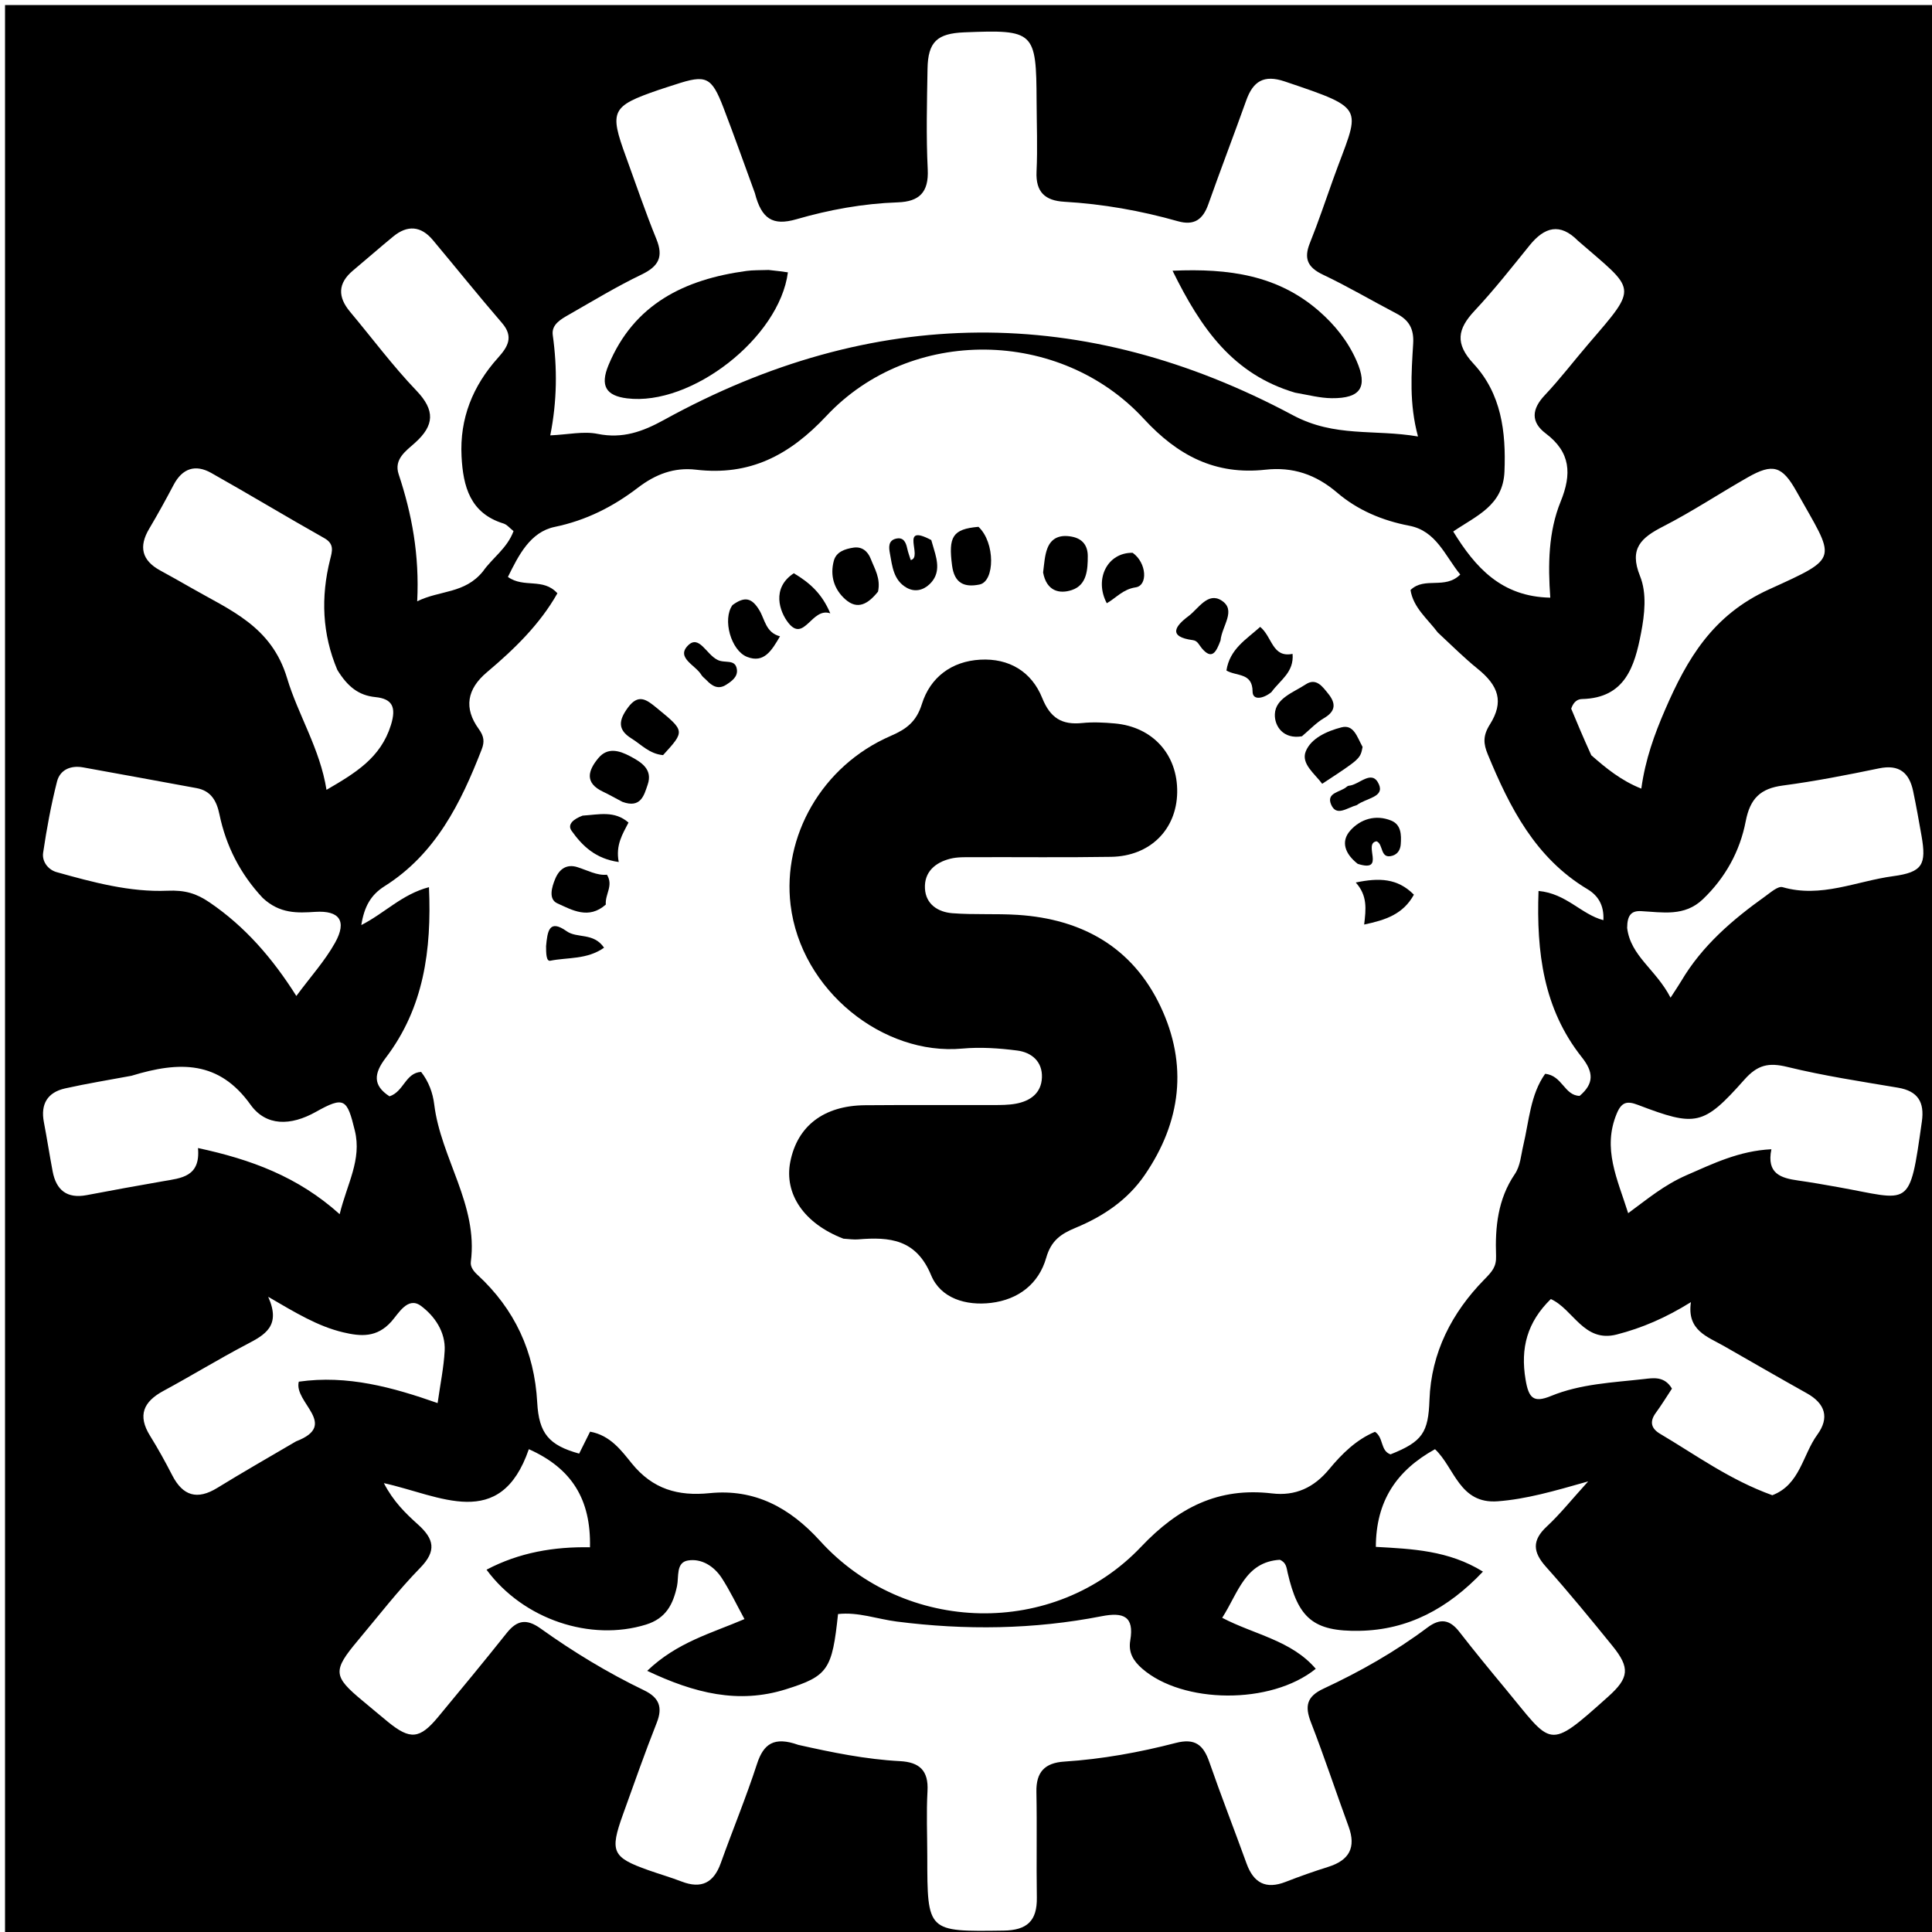 <svg version="1.1" id="Layer_1" xmlns="http://www.w3.org/2000/svg" xmlns:xlink="http://www.w3.org/1999/xlink" x="0px" y="0px"
	 width="100%" viewBox="0 0 384 384" enable-background="new 0 0 384 384" xml:space="preserve">
<path fill="#000000" opacity="1" stroke="none" 
	d="
M1,142 
	C1,94.667 1,47.833 1,1 
	C129,1 257,1 385,1 
	C385,129 385,257 385,385 
	C257,385 129,385 1,385 
	C1,304.167 1,223.333 1,142 
M285.765,125.706 
	C283.742,123.002 280.901,120.786 280.351,117.27 
	C283.163,114.549 287.204,117.244 290.238,114.19 
	C287.191,110.451 285.473,105.524 280.116,104.496 
	C274.732,103.464 269.833,101.395 265.762,97.913 
	C261.534,94.296 256.943,92.756 251.524,93.355 
	C241.582,94.455 234.115,90.589 227.337,83.239 
	C210.711,65.208 181.017,64.79 164.256,82.668 
	C156.858,90.559 148.978,94.605 138.344,93.356 
	C133.96,92.841 130.272,94.273 126.775,96.946 
	C121.868,100.697 116.542,103.421 110.261,104.725 
	C105.365,105.741 103.065,110.39 100.953,114.672 
	C104.158,116.959 107.936,114.766 110.789,117.922 
	C107.289,124.118 102.208,129.034 96.755,133.634 
	C92.829,136.946 92.14,140.733 95.15,144.882 
	C96.206,146.338 96.333,147.421 95.74,148.949 
	C91.59,159.644 86.578,169.746 76.434,176.142 
	C73.668,177.886 72.392,180.235 71.813,183.865 
	C76.526,181.452 79.886,177.751 85.261,176.332 
	C85.81,188.891 84.217,200.334 76.669,210.25 
	C74.299,213.363 74.054,215.723 77.415,217.903 
	C80.267,216.98 80.567,213.241 83.698,213.048 
	C85.223,214.991 86.028,217.241 86.306,219.511 
	C87.614,230.202 95.059,239.457 93.583,250.796 
	C93.456,251.773 94.091,252.635 94.886,253.367 
	C102.307,260.199 106.227,268.658 106.776,278.75 
	C107.112,284.923 109.109,287.256 115.111,288.917 
	C115.811,287.513 116.528,286.073 117.284,284.556 
	C121.32,285.285 123.498,288.31 125.582,290.877 
	C129.727,295.981 134.748,297.411 141.033,296.777 
	C150.011,295.871 156.988,299.653 163.013,306.289 
	C179.888,324.877 209.547,325.623 226.803,307.434 
	C234.195,299.642 242.156,295.563 252.825,296.829 
	C257.466,297.379 261.132,295.701 264.195,291.998 
	C266.699,288.97 269.577,286.129 273.291,284.581 
	C275.043,285.744 274.325,288.346 276.373,289.066 
	C282.749,286.537 283.89,284.707 284.117,278.26 
	C284.449,268.829 288.589,260.869 295.013,254.316 
	C296.58,252.717 297.432,251.784 297.354,249.623 
	C297.146,243.905 297.704,238.33 301.072,233.373 
	C302.2,231.712 302.297,229.632 302.759,227.688 
	C303.918,222.813 304.164,217.576 307.106,213.431 
	C310.535,213.754 310.914,217.75 313.969,217.815 
	C316.873,215.342 316.74,213.09 314.395,210.131 
	C306.76,200.497 305.362,189.262 305.795,177.085 
	C311.336,177.587 314.261,181.73 318.686,182.892 
	C318.845,179.931 317.627,177.992 315.538,176.743 
	C305.182,170.55 300.077,160.526 295.704,149.928 
	C294.84,147.835 294.699,146.254 296.12,144.002 
	C298.969,139.487 297.866,136.29 293.664,132.902 
	C291.079,130.818 288.717,128.456 285.765,125.706 
M158.663,346.804 
	C165.33,348.299 172.022,349.68 178.864,350.039 
	C182.735,350.242 184.575,351.892 184.347,355.984 
	C184.106,360.302 184.301,364.646 184.304,368.978 
	C184.315,384.046 184.313,383.928 199.458,383.722 
	C204.163,383.658 206.152,381.772 206.079,377.153 
	C205.968,370.157 206.131,363.155 205.993,356.159 
	C205.916,352.205 207.653,350.379 211.548,350.128 
	C219.048,349.644 226.44,348.301 233.693,346.423 
	C237.53,345.43 239.183,346.82 240.36,350.209 
	C242.708,356.97 245.324,363.638 247.756,370.371 
	C249.155,374.242 251.586,375.574 255.529,374.037 
	C258.322,372.948 261.154,371.948 264.013,371.049 
	C268.174,369.741 269.576,367.212 268.041,363.029 
	C265.517,356.148 263.224,349.181 260.568,342.353 
	C259.306,339.106 259.692,337.2 263.072,335.627 
	C270.326,332.249 277.295,328.298 283.715,323.486 
	C286.264,321.576 288.147,321.881 290.058,324.34 
	C293.022,328.155 296.09,331.891 299.177,335.609 
	C308.625,346.986 307.47,348.123 319.628,337.232 
	C323.794,333.501 324.042,331.51 320.472,327.116 
	C316.166,321.814 311.839,316.518 307.287,311.429 
	C304.66,308.492 304.448,306.176 307.451,303.389 
	C310.053,300.974 312.285,298.159 315.665,294.438 
	C308.73,296.41 303.367,297.959 297.702,298.392 
	C290.053,298.978 289.121,291.692 285.217,288.039 
	C277.577,292.27 273.489,298.327 273.459,307.452 
	C280.624,307.86 287.902,308.132 294.749,312.371 
	C287.758,319.754 279.835,323.955 270.256,324.136 
	C260.984,324.311 258.016,321.602 255.928,312.595 
	C255.706,311.637 255.682,310.567 254.374,310.018 
	C247.473,310.457 246.135,316.54 242.92,321.55 
	C249.296,324.893 256.677,326.025 261.518,331.686 
	C252.582,338.906 235.049,338.646 227.022,331.659 
	C225.223,330.092 224.243,328.43 224.65,326.036 
	C225.469,321.226 223.264,320.396 218.964,321.236 
	C205.46,323.876 191.862,324.042 178.213,322.294 
	C174.336,321.797 170.545,320.354 166.566,320.806 
	C165.394,331.852 164.598,333.133 156.177,335.767 
	C146.768,338.71 138.054,336.554 128.637,332.091 
	C134.593,326.388 141.408,324.625 147.971,321.806 
	C146.346,318.829 145.072,316.139 143.468,313.663 
	C141.941,311.304 139.442,309.714 136.734,310.159 
	C134.313,310.557 134.956,313.406 134.563,315.249 
	C133.787,318.879 132.368,321.669 128.402,322.899 
	C117.413,326.306 104.032,321.923 96.702,311.992 
	C103.205,308.554 110.136,307.404 117.263,307.534 
	C117.474,298.038 113.667,291.855 105.111,288.036 
	C99.436,304.495 87.415,297.228 76.298,294.785 
	C78.195,298.452 80.613,300.786 83.057,302.984 
	C86.255,305.861 86.849,308.215 83.512,311.63 
	C79.099,316.148 75.218,321.188 71.151,326.038 
	C66.074,332.092 66.18,333.17 72.12,338.083 
	C73.789,339.464 75.435,340.872 77.114,342.24 
	C81.531,345.841 83.418,345.678 87.095,341.244 
	C91.668,335.728 96.235,330.207 100.694,324.599 
	C102.743,322.023 104.633,321.663 107.434,323.668 
	C113.941,328.324 120.785,332.478 128.006,335.957 
	C130.933,337.367 131.784,339.243 130.541,342.387 
	C128.155,348.423 126.007,354.555 123.81,360.664 
	C121.16,368.031 121.693,369.169 128.864,371.711 
	C131.062,372.49 133.309,373.136 135.484,373.972 
	C139.399,375.477 141.856,374.224 143.258,370.311 
	C145.616,363.725 148.296,357.248 150.457,350.601 
	C151.762,346.586 153.85,345.098 158.663,346.804 
M150.035,38.371 
	C147.971,32.742 145.972,27.089 143.826,21.491 
	C141.424,15.224 140.379,14.767 134.201,16.805 
	C133.095,17.17 131.979,17.504 130.878,17.884 
	C121.524,21.108 121.077,22.023 124.399,31.115 
	C126.398,36.588 128.26,42.118 130.46,47.509 
	C131.915,51.075 130.898,52.939 127.519,54.565 
	C122.578,56.942 117.866,59.801 113.097,62.527 
	C111.512,63.433 109.572,64.489 109.865,66.592 
	C110.778,73.162 110.73,79.704 109.37,86.533 
	C112.918,86.375 115.981,85.669 118.785,86.237 
	C123.747,87.244 127.735,85.796 131.989,83.453 
	C173.446,60.628 215.414,60.314 256.968,82.526 
	C265.324,86.993 273.121,85.266 281.837,86.754 
	C280.064,80.199 280.522,74.22 280.88,68.285 
	C281.06,65.297 280.008,63.594 277.536,62.304 
	C272.666,59.761 267.926,56.954 262.967,54.603 
	C259.922,53.159 259.095,51.424 260.351,48.303 
	C262.03,44.135 263.451,39.864 264.97,35.632 
	C270.153,21.191 272.18,21.866 255.343,16.186 
	C251.197,14.787 249.059,16.151 247.699,19.96 
	C245.234,26.859 242.606,33.699 240.161,40.605 
	C239.09,43.629 237.36,44.89 234.107,43.968 
	C226.723,41.875 219.193,40.544 211.524,40.099 
	C207.702,39.877 205.832,38.167 206.021,34.1 
	C206.238,29.446 206.05,24.773 206.03,20.108 
	C205.972,6.228 205.594,5.869 191.663,6.428 
	C186.247,6.645 184.443,8.328 184.353,13.675 
	C184.242,20.337 184.063,27.015 184.393,33.662 
	C184.621,38.237 182.714,40.071 178.426,40.22 
	C171.573,40.457 164.822,41.685 158.293,43.577 
	C153.575,44.944 151.353,43.501 150.035,38.371 
M95.989,113.568 
	C97.862,110.886 100.804,108.995 102.069,105.56 
	C101.339,104.993 100.78,104.27 100.067,104.05 
	C93.417,102.001 92.047,96.661 91.737,90.724 
	C91.344,83.181 93.97,76.693 98.97,71.125 
	C100.896,68.981 102.173,66.973 99.78,64.2 
	C95.102,58.782 90.623,53.192 86.026,47.704 
	C83.675,44.897 80.986,44.687 78.173,46.995 
	C75.47,49.212 72.847,51.524 70.164,53.766 
	C67.118,56.313 67.107,59.021 69.581,61.972 
	C73.966,67.204 78.052,72.717 82.762,77.636 
	C86.51,81.55 86.35,84.55 82.48,88.02 
	C80.698,89.617 78.242,91.262 79.234,94.251 
	C81.864,102.171 83.384,110.254 82.921,119.513 
	C87.465,117.276 92.358,118.037 95.989,113.568 
M313.634,47.853 
	C310.054,44.222 306.973,45.122 304.022,48.768 
	C300.462,53.165 296.958,57.63 293.095,61.752 
	C289.681,65.395 289.149,68.274 292.872,72.287 
	C298.394,78.239 299.353,85.798 299.024,93.731 
	C298.743,100.501 293.457,102.494 288.838,105.64 
	C293.219,112.756 298.39,118.602 308.132,118.791 
	C307.661,112.269 307.74,105.715 310.194,99.684 
	C312.421,94.212 312.199,89.896 307.217,86.142 
	C304.23,83.891 304.423,81.32 307.035,78.552 
	C310.115,75.288 312.843,71.695 315.771,68.287 
	C325.755,56.67 325.193,57.897 313.634,47.853 
M67.05,133.158 
	C64.024,126.005 63.742,118.67 65.615,111.198 
	C66.026,109.559 66.504,108.112 64.451,106.956 
	C56.918,102.713 49.516,98.236 41.979,93.998 
	C38.844,92.235 36.25,93.068 34.512,96.365 
	C32.962,99.306 31.357,102.224 29.659,105.081 
	C27.542,108.642 28.169,111.376 31.834,113.381 
	C33.877,114.498 35.911,115.633 37.927,116.795 
	C45.69,121.271 53.958,124.42 57.064,134.802 
	C59.242,142.081 63.606,148.827 64.895,156.987 
	C70.596,153.668 75.675,150.645 77.703,144.095 
	C78.795,140.57 78.001,138.89 74.615,138.553 
	C71.287,138.221 69.109,136.499 67.05,133.158 
M316.283,150.115 
	C319.206,152.674 322.188,155.138 326.223,156.745 
	C327.029,150.904 328.836,145.947 330.951,141.061 
	C335.335,130.938 340.407,122.246 351.569,117.164 
	C365.969,110.608 364.78,111.439 357.036,97.617 
	C354.213,92.579 352.34,92.061 347.407,94.865 
	C341.765,98.072 336.338,101.682 330.571,104.635 
	C326.211,106.868 323.749,109.001 325.966,114.494 
	C327.358,117.943 326.884,122.122 326.162,125.866 
	C324.897,132.428 323.019,138.734 314.457,138.937 
	C313.69,138.955 312.818,139.307 312.286,140.851 
	C313.359,143.431 314.622,146.47 316.283,150.115 
M26.133,213.818 
	C21.731,214.644 17.303,215.354 12.934,216.331 
	C9.445,217.112 8.035,219.443 8.719,223.021 
	C9.342,226.28 9.847,229.563 10.464,232.823 
	C11.174,236.568 13.329,238.279 17.224,237.543 
	C22.285,236.587 27.351,235.649 32.427,234.775 
	C36.035,234.153 39.874,233.907 39.351,228.182 
	C49.868,230.444 59.195,233.851 67.511,241.326 
	C68.98,235.282 71.937,230.518 70.532,224.74 
	C68.991,218.401 68.449,217.817 62.761,221.005 
	C57.771,223.802 52.88,223.877 49.79,219.56 
	C43.57,210.869 35.798,210.852 26.133,213.818 
M335.216,233.576 
	C340.483,231.281 345.677,228.731 352.079,228.423 
	C351.072,233.305 354.003,234.156 357.388,234.634 
	C360.021,235.006 362.642,235.471 365.261,235.937 
	C379.821,238.532 379.481,240.625 381.99,222.885 
	C382.527,219.093 381.224,216.858 377.251,216.189 
	C369.888,214.949 362.482,213.828 355.241,212.058 
	C351.54,211.153 349.339,211.628 346.71,214.588 
	C338.527,223.805 337.073,223.994 325.529,219.597 
	C323.366,218.773 322.292,219.051 321.345,221.321 
	C318.443,228.285 321.461,234.3 323.612,241.129 
	C327.536,238.25 330.714,235.551 335.216,233.576 
M352.261,297.188 
	C357.786,295.078 358.265,289.188 361.209,285.149 
	C363.666,281.777 362.78,278.97 359.126,276.927 
	C353.613,273.846 348.146,270.683 342.664,267.547 
	C339.357,265.655 335.254,264.453 336.082,258.812 
	C331.038,261.947 326.361,263.951 321.339,265.243 
	C314.773,266.931 312.708,260.199 308.236,258.197 
	C303.529,262.809 302.171,267.933 303.218,274.2 
	C303.833,277.883 304.786,278.893 308.255,277.469 
	C314.179,275.038 320.551,274.797 326.804,274.09 
	C328.633,273.883 330.83,273.49 332.313,275.999 
	C331.276,277.567 330.251,279.247 329.094,280.831 
	C327.81,282.588 328.204,283.943 329.947,284.973 
	C337.078,289.19 343.796,294.141 352.261,297.188 
M58.847,286.48 
	C67.489,283.166 58.336,278.782 59.387,274.619 
	C69.059,273.239 78.067,275.747 86.981,278.874 
	C87.52,275.039 88.206,271.771 88.381,268.475 
	C88.583,264.691 86.331,261.529 83.663,259.552 
	C81.045,257.612 79.192,261.105 77.77,262.689 
	C74.894,265.893 71.709,265.642 68.204,264.811 
	C63.155,263.613 58.757,260.919 53.306,257.751 
	C55.913,263.547 52.645,265.31 49.058,267.189 
	C43.456,270.122 38.058,273.444 32.491,276.447 
	C28.499,278.6 27.303,281.323 29.827,285.38 
	C31.408,287.922 32.862,290.553 34.229,293.218 
	C36.346,297.344 39.203,298.184 43.195,295.728 
	C48.157,292.675 53.216,289.778 58.847,286.48 
M52.219,178.474 
	C47.789,173.745 44.93,168.192 43.615,161.86 
	C43.067,159.217 41.969,157.173 39.047,156.641 
	C31.529,155.272 24.018,153.865 16.496,152.52 
	C14.06,152.085 11.927,152.982 11.326,155.357 
	C10.148,160.008 9.273,164.75 8.572,169.499 
	C8.317,171.224 9.553,172.866 11.248,173.341 
	C18.461,175.362 25.888,177.359 33.266,177.038 
	C36.824,176.884 39.068,177.605 41.631,179.345 
	C48.704,184.145 54.183,190.483 58.901,197.956 
	C61.775,194.071 64.603,190.952 66.6,187.37 
	C69.013,183.04 67.455,180.937 62.672,181.239 
	C59.151,181.462 55.641,181.665 52.219,178.474 
M323.409,184.441 
	C324.098,190.049 329.127,192.662 332.036,198.296 
	C333.104,196.639 333.659,195.838 334.153,195.001 
	C338.305,187.965 344.345,182.796 350.879,178.129 
	C351.944,177.369 353.4,176.069 354.296,176.329 
	C361.944,178.546 368.988,175.128 376.253,174.151 
	C382.154,173.357 382.917,171.832 381.914,166.101 
	C381.399,163.156 380.871,160.211 380.26,157.284 
	C379.492,153.602 377.505,151.882 373.477,152.717 
	C367.14,154.03 360.774,155.279 354.363,156.127 
	C349.884,156.719 347.847,158.703 346.969,163.256 
	C345.828,169.169 342.94,174.453 338.444,178.744 
	C334.795,182.226 330.441,181.316 326.171,181.095 
	C324.231,180.995 323.423,181.909 323.409,184.441 
z"/>
<path fill="#000000" opacity="1" stroke="none" 
	d="
M167.636,246.196 
	C159.778,243.182 155.84,237.286 157.07,230.954 
	C158.458,223.808 163.727,219.744 171.925,219.673 
	C180.421,219.6 188.918,219.663 197.415,219.638 
	C198.909,219.633 200.431,219.638 201.891,219.372 
	C204.766,218.847 206.966,217.29 207.091,214.173 
	C207.219,210.992 205.039,209.171 202.189,208.803 
	C198.579,208.338 194.856,208.084 191.244,208.414 
	C175.573,209.847 159.19,196.919 157.133,179.848 
	C155.508,166.365 163.208,152.254 177.054,146.26 
	C180.143,144.923 182.126,143.47 183.232,139.929 
	C184.888,134.624 189.133,131.431 194.836,131.115 
	C200.564,130.798 205.043,133.493 207.154,138.748 
	C208.75,142.721 211.067,144.12 215.102,143.706 
	C217.24,143.486 219.438,143.598 221.589,143.792 
	C229.142,144.474 234.094,150.007 233.976,157.5 
	C233.859,164.886 228.576,170.178 220.841,170.303 
	C211.68,170.451 202.515,170.339 193.351,170.37 
	C191.859,170.375 190.312,170.319 188.886,170.675 
	C185.87,171.43 183.665,173.315 183.842,176.607 
	C184.011,179.75 186.458,181.288 189.294,181.509 
	C193.604,181.844 197.959,181.561 202.275,181.838 
	C215.051,182.658 225.08,188.266 230.648,200.01 
	C236.145,211.605 234.773,222.976 227.504,233.567 
	C224.09,238.541 219.234,241.778 213.789,244.032 
	C210.851,245.249 208.918,246.575 207.943,249.993 
	C206.462,255.181 202.414,258.301 196.989,258.958 
	C191.994,259.563 186.97,258.064 185.064,253.456 
	C182.093,246.276 176.807,245.818 170.56,246.336 
	C169.736,246.404 168.897,246.289 167.636,246.196 
z"/>
<path fill="#000000" opacity="1" stroke="none" 
	d="
M252.7,137.568 
	C251.112,138.868 248.969,139.285 248.96,137.449 
	C248.942,133.649 245.786,134.465 243.762,133.27 
	C244.424,128.994 247.661,127.124 250.476,124.599 
	C252.908,126.617 252.849,130.777 256.909,129.962 
	C257.223,133.621 254.466,135.138 252.7,137.568 
z"/>
<path fill="#000000" opacity="1" stroke="none" 
	d="
M123.705,159.372 
	C122.208,158.597 121.073,157.928 119.884,157.372 
	C116.113,155.61 116.892,153.116 118.939,150.667 
	C120.785,148.458 123.123,149.189 125.23,150.303 
	C127.447,151.476 129.788,152.894 128.73,155.957 
	C128.027,157.992 127.41,160.735 123.705,159.372 
z"/>
<path fill="#000000" opacity="1" stroke="none" 
	d="
M258.771,146.343 
	C255.069,146.978 253.291,144.332 253.388,141.946 
	C253.516,138.782 257.104,137.624 259.519,136.028 
	C261.606,134.649 262.852,136.466 263.991,137.874 
	C265.505,139.745 265.557,141.325 263.18,142.717 
	C261.647,143.615 260.382,144.97 258.771,146.343 
z"/>
<path fill="#000000" opacity="1" stroke="none" 
	d="
M131.787,150.087 
	C129.041,149.832 127.472,147.983 125.525,146.785 
	C122.653,145.017 123.002,143.099 124.801,140.645 
	C126.882,137.808 128.512,139.057 130.477,140.666 
	C136.151,145.313 136.179,145.278 131.787,150.087 
z"/>
<path fill="#000000" opacity="1" stroke="none" 
	d="
M270.824,148.458 
	C270.372,150.813 270.372,150.813 262.796,155.783 
	C261.325,153.789 258.557,151.798 259.522,149.363 
	C260.569,146.72 263.79,145.296 266.627,144.566 
	C269.078,143.935 269.717,146.455 270.824,148.458 
z"/>
<path fill="#000000" opacity="1" stroke="none" 
	d="
M120.408,179.79 
	C116.991,182.818 113.7,180.866 110.771,179.544 
	C108.977,178.734 109.642,176.343 110.387,174.599 
	C111.216,172.66 112.693,171.704 114.741,172.345 
	C116.767,172.98 118.655,174.055 120.634,173.856 
	C121.974,176.039 120.243,177.69 120.408,179.79 
z"/>
<path fill="#000000" opacity="1" stroke="none" 
	d="
M194.479,104.71 
	C197.838,107.837 197.744,115.549 194.698,116.176 
	C191.68,116.797 189.695,115.949 189.231,112.404 
	C188.483,106.694 189.309,105.156 194.479,104.71 
z"/>
<path fill="#000000" opacity="1" stroke="none" 
	d="
M207.325,113.789 
	C207.558,111.946 207.641,110.406 208.16,109.029 
	C208.989,106.826 210.777,106.235 213.041,106.666 
	C215.228,107.083 216.2,108.505 216.203,110.526 
	C216.207,113.228 216.026,116.266 213.058,117.268 
	C210.566,118.109 208.011,117.494 207.325,113.789 
z"/>
<path fill="#000000" opacity="1" stroke="none" 
	d="
M174.517,117.585 
	C172.563,120.017 170.477,121.306 168.019,119.127 
	C165.756,117.121 164.942,114.396 165.73,111.455 
	C166.216,109.643 167.996,109.099 169.63,108.847 
	C171.302,108.59 172.477,109.544 173.075,111.091 
	C173.842,113.072 175.069,114.944 174.517,117.585 
z"/>
<path fill="#000000" opacity="1" stroke="none" 
	d="
M145.585,120.266 
	C148.061,118.449 149.461,118.853 150.937,121.305 
	C152.041,123.138 152.198,125.733 155.032,126.474 
	C153.373,129.312 151.845,131.887 148.484,130.559 
	C145.275,129.29 143.556,123.076 145.585,120.266 
z"/>
<path fill="#000000" opacity="1" stroke="none" 
	d="
M115.801,162.112 
	C119.099,161.899 122.122,161.071 124.92,163.491 
	C123.761,165.75 122.323,167.946 122.98,171.333 
	C118.378,170.692 115.733,168.126 113.606,165.126 
	C112.677,163.816 114.075,162.752 115.801,162.112 
z"/>
<path fill="#000000" opacity="1" stroke="none" 
	d="
M185.098,107.34 
	C185.357,108.19 185.482,108.67 185.625,109.145 
	C186.362,111.589 186.902,114.052 184.78,116.094 
	C183.483,117.342 181.808,117.724 180.201,116.814 
	C177.575,115.328 177.34,112.52 176.867,109.944 
	C176.67,108.87 176.499,107.469 178.029,107.078 
	C179.527,106.695 180.044,107.717 180.312,108.988 
	C180.478,109.776 180.774,110.536 181.015,111.32 
	C183.533,110.781 178.603,103.89 185.098,107.34 
z"/>
<path fill="#000000" opacity="1" stroke="none" 
	d="
M157.778,113.938 
	C160.937,115.824 163.37,117.973 165.027,121.909 
	C161.335,120.624 159.86,127.775 156.703,123.814 
	C154.969,121.637 153.261,116.902 157.778,113.938 
z"/>
<path fill="#000000" opacity="1" stroke="none" 
	d="
M269.857,171.695 
	C267.31,169.708 266.449,167.256 268.37,165.086 
	C270.404,162.789 273.433,161.848 276.51,163.098 
	C278.51,163.91 278.542,165.94 278.409,167.801 
	C278.336,168.839 277.851,169.739 276.782,170.072 
	C274.242,170.861 275.01,167.754 273.602,167.215 
	C270.813,167.633 275.578,173.519 269.857,171.695 
z"/>
<path fill="#000000" opacity="1" stroke="none" 
	d="
M242.587,127.304 
	C241.736,129.584 240.892,131.268 238.852,128.828 
	C238.33,128.203 238.026,127.358 237.128,127.24 
	C232.008,126.566 233.633,124.387 236.212,122.468 
	C238.184,121.001 240.045,117.619 242.767,119.341 
	C245.816,121.27 242.883,124.351 242.587,127.304 
z"/>
<path fill="#000000" opacity="1" stroke="none" 
	d="
M281.024,177.824 
	C278.869,181.726 275.406,182.855 271.138,183.761 
	C271.496,180.715 271.837,178.036 269.468,175.406 
	C274.126,174.431 277.785,174.55 281.024,177.824 
z"/>
<path fill="#000000" opacity="1" stroke="none" 
	d="
M225.123,109.874 
	C227.928,111.862 228.184,116.383 225.718,116.742 
	C223.214,117.108 221.852,118.828 219.984,119.898 
	C217.438,115.114 220.087,109.794 225.123,109.874 
z"/>
<path fill="#000000" opacity="1" stroke="none" 
	d="
M108.537,188.048 
	C108.814,185.103 109.125,182.599 112.621,185.083 
	C114.71,186.567 117.961,185.29 120.062,188.361 
	C116.681,190.757 112.823,190.255 109.375,190.952 
	C108.544,191.12 108.543,189.387 108.537,188.048 
z"/>
<path fill="#000000" opacity="1" stroke="none" 
	d="
M142.547,131.119 
	C144.009,131.945 146.134,130.868 146.459,133.021 
	C146.684,134.513 145.453,135.379 144.335,136.1 
	C142.757,137.117 141.525,136.359 140.418,135.187 
	C140.078,134.827 139.633,134.534 139.388,134.12 
	C138.258,132.206 134.285,130.728 136.765,128.272 
	C138.938,126.12 140.37,130.016 142.547,131.119 
z"/>
<path fill="#000000" opacity="1" stroke="none" 
	d="
M269.687,160.016 
	C267.715,160.557 265.654,162.351 264.592,159.961 
	C263.497,157.498 266.475,157.471 267.668,156.378 
	C267.784,156.271 267.957,156.179 268.11,156.168 
	C270.158,156.013 272.684,152.794 274.061,155.873 
	C275.223,158.473 271.531,158.605 269.687,160.016 
z"/>
<path fill="#000000" opacity="1" stroke="none" 
	d="
M152.776,53.658 
	C154.348,53.817 155.476,53.974 156.602,54.131 
	C154.909,67.149 137.395,80.76 124.619,79.175 
	C120.447,78.658 119.24,76.68 120.945,72.57 
	C125.992,60.405 136.095,55.518 148.345,53.854 
	C149.659,53.676 151.003,53.717 152.776,53.658 
z"/>
<path fill="#000000" opacity="1" stroke="none" 
	d="
M257.397,78.043 
	C245.113,74.4 238.748,65.396 233.053,53.809 
	C244.346,53.304 253.992,54.73 262.123,61.797 
	C265.269,64.531 267.897,67.786 269.611,71.682 
	C271.912,76.911 270.492,79.205 264.681,79.144 
	C262.379,79.121 260.083,78.513 257.397,78.043 
z"/>
</svg>
